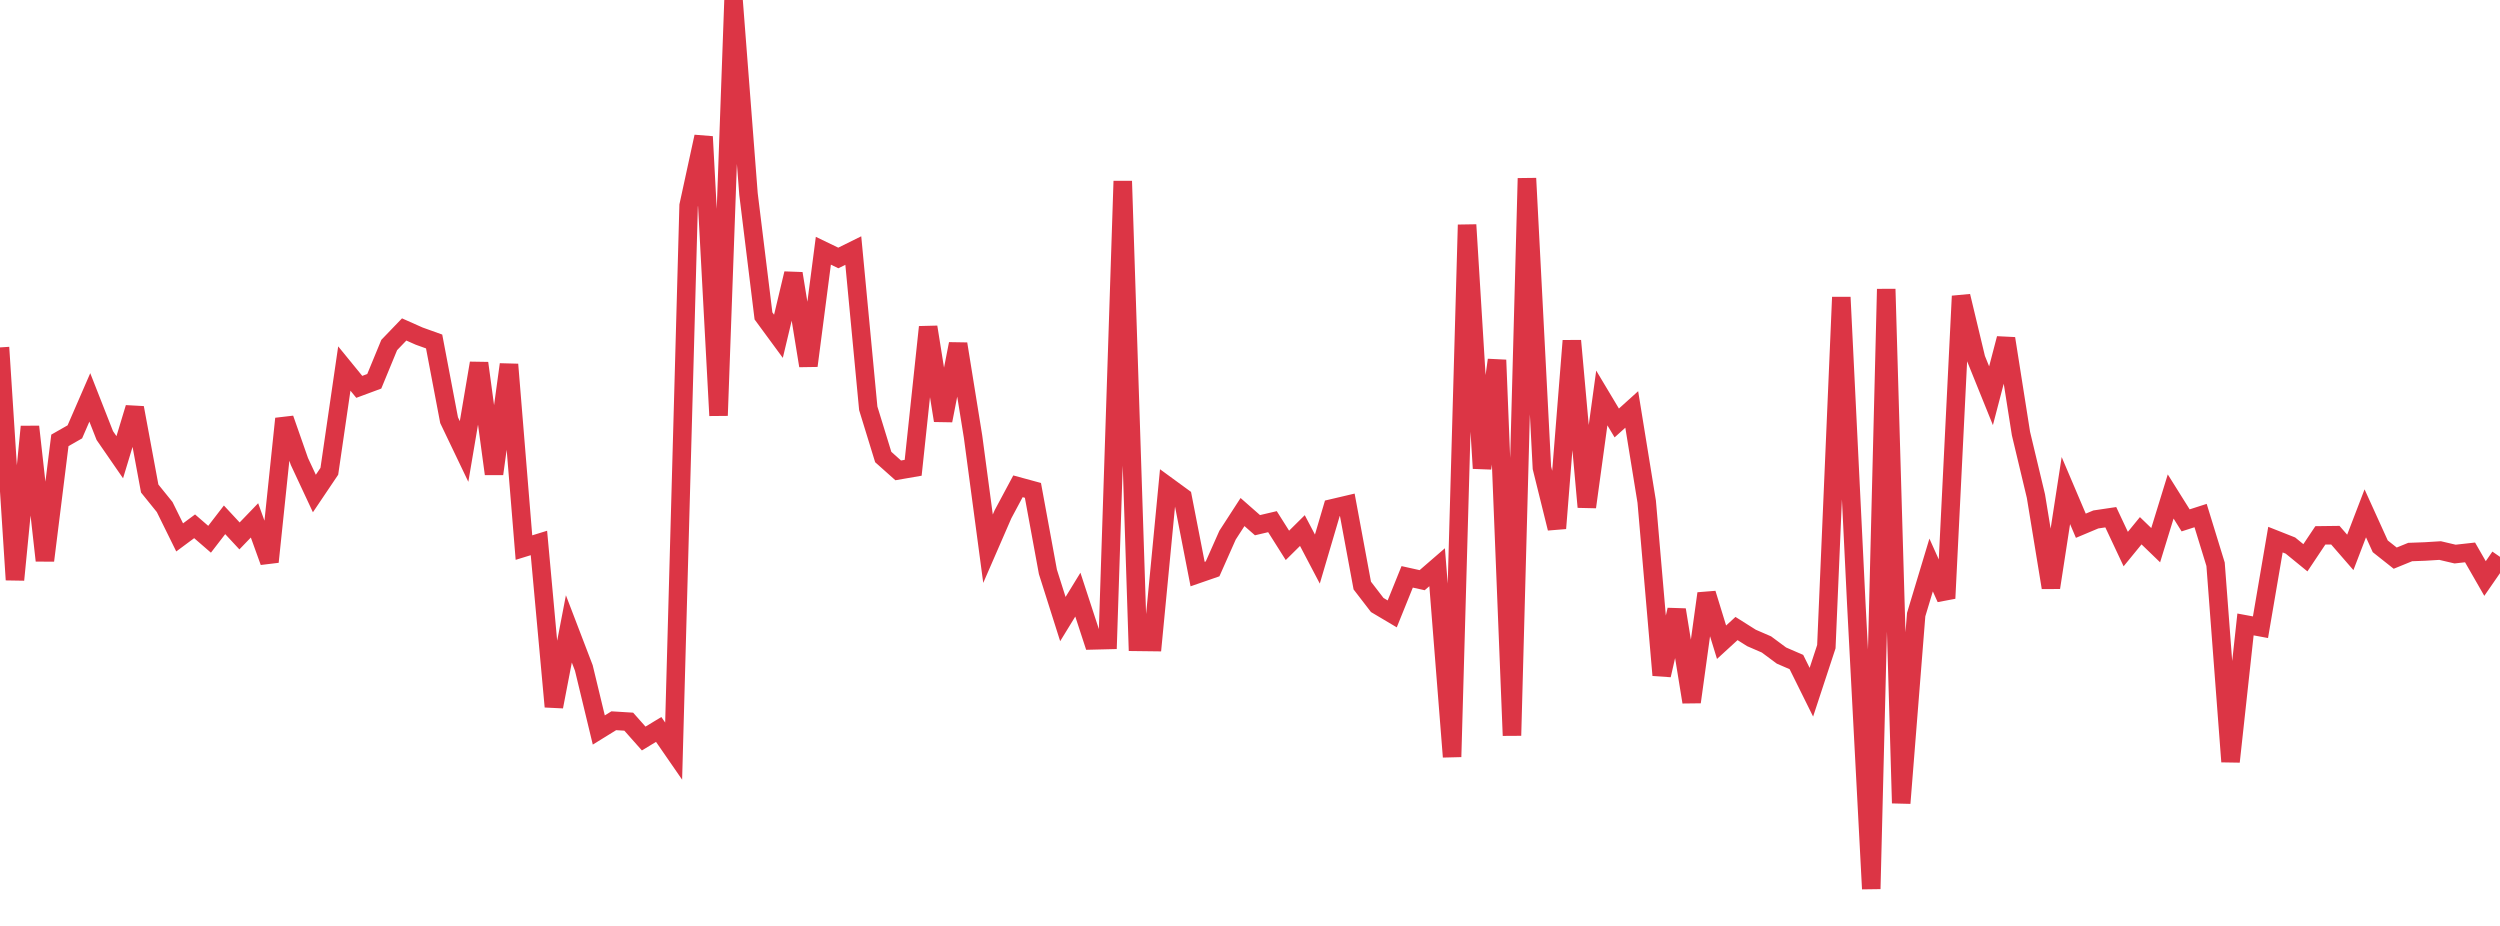 <?xml version="1.0" standalone="no"?>
<!DOCTYPE svg PUBLIC "-//W3C//DTD SVG 1.1//EN" "http://www.w3.org/Graphics/SVG/1.1/DTD/svg11.dtd">
<svg width="135" height="50" viewBox="0 0 135 50" preserveAspectRatio="none" class="sparkline" xmlns="http://www.w3.org/2000/svg"
xmlns:xlink="http://www.w3.org/1999/xlink"><path  class="sparkline--line" d="M 0 18.76 L 0 18.76 L 0.808 31.31 L 1.617 23.04 L 2.425 30.27 L 3.234 23.78 L 4.042 23.32 L 4.85 21.46 L 5.659 23.52 L 6.467 24.69 L 7.275 22.02 L 8.084 26.38 L 8.892 27.38 L 9.701 29.02 L 10.509 28.42 L 11.317 29.12 L 12.126 28.07 L 12.934 28.94 L 13.743 28.1 L 14.551 30.34 L 15.359 22.61 L 16.168 24.92 L 16.976 26.65 L 17.784 25.45 L 18.593 19.9 L 19.401 20.89 L 20.21 20.59 L 21.018 18.63 L 21.826 17.79 L 22.635 18.15 L 23.443 18.44 L 24.251 22.69 L 25.06 24.38 L 25.868 19.61 L 26.677 25.59 L 27.485 19.68 L 28.293 29.57 L 29.102 29.32 L 29.91 38.16 L 30.719 33.96 L 31.527 36.07 L 32.335 39.42 L 33.144 38.92 L 33.952 38.97 L 34.76 39.88 L 35.569 39.39 L 36.377 40.56 L 37.186 11.1 L 37.994 7.38 L 38.802 22.44 L 39.611 0 L 40.419 10.48 L 41.228 17.06 L 42.036 18.16 L 42.844 14.77 L 43.653 19.75 L 44.461 13.54 L 45.269 13.93 L 46.078 13.53 L 46.886 22.05 L 47.695 24.68 L 48.503 25.4 L 49.311 25.26 L 50.12 17.66 L 50.928 22.71 L 51.737 18.57 L 52.545 23.58 L 53.353 29.63 L 54.162 27.77 L 54.97 26.26 L 55.778 26.48 L 56.587 30.88 L 57.395 33.43 L 58.204 32.11 L 59.012 34.58 L 59.82 34.56 L 60.629 9.78 L 61.437 34.66 L 62.246 34.67 L 63.054 26.26 L 63.862 26.85 L 64.671 31 L 65.479 30.72 L 66.287 28.9 L 67.096 27.65 L 67.904 28.36 L 68.713 28.17 L 69.521 29.45 L 70.329 28.65 L 71.138 30.19 L 71.946 27.45 L 72.754 27.26 L 73.563 31.62 L 74.371 32.67 L 75.18 33.15 L 75.988 31.15 L 76.796 31.33 L 77.605 30.63 L 78.413 40.87 L 79.222 12.14 L 80.03 25.29 L 80.838 19.44 L 81.647 39.72 L 82.455 9.63 L 83.263 25.26 L 84.072 28.53 L 84.88 18.4 L 85.689 27.38 L 86.497 21.49 L 87.305 22.84 L 88.114 22.11 L 88.922 27.09 L 89.731 36.46 L 90.539 32.93 L 91.347 37.91 L 92.156 32.05 L 92.964 34.68 L 93.772 33.94 L 94.581 34.45 L 95.389 34.8 L 96.198 35.4 L 97.006 35.75 L 97.814 37.38 L 98.623 34.92 L 99.431 16.05 L 100.24 32.6 L 101.048 48 L 101.856 15.61 L 102.665 43.37 L 103.473 33.19 L 104.281 30.51 L 105.09 32.31 L 105.898 15.99 L 106.707 19.37 L 107.515 21.37 L 108.323 18.28 L 109.132 23.41 L 109.94 26.79 L 110.749 31.73 L 111.557 26.49 L 112.365 28.39 L 113.174 28.05 L 113.982 27.93 L 114.79 29.65 L 115.599 28.66 L 116.407 29.44 L 117.216 26.81 L 118.024 28.1 L 118.832 27.84 L 119.641 30.47 L 120.449 41.13 L 121.257 33.72 L 122.066 33.87 L 122.874 29.14 L 123.683 29.46 L 124.491 30.12 L 125.299 28.91 L 126.108 28.9 L 126.916 29.83 L 127.725 27.72 L 128.533 29.5 L 129.341 30.14 L 130.15 29.81 L 130.958 29.78 L 131.766 29.73 L 132.575 29.92 L 133.383 29.83 L 134.192 31.24 L 135 30.07" fill="none" stroke-width="1" stroke="#dc3545"></path></svg>